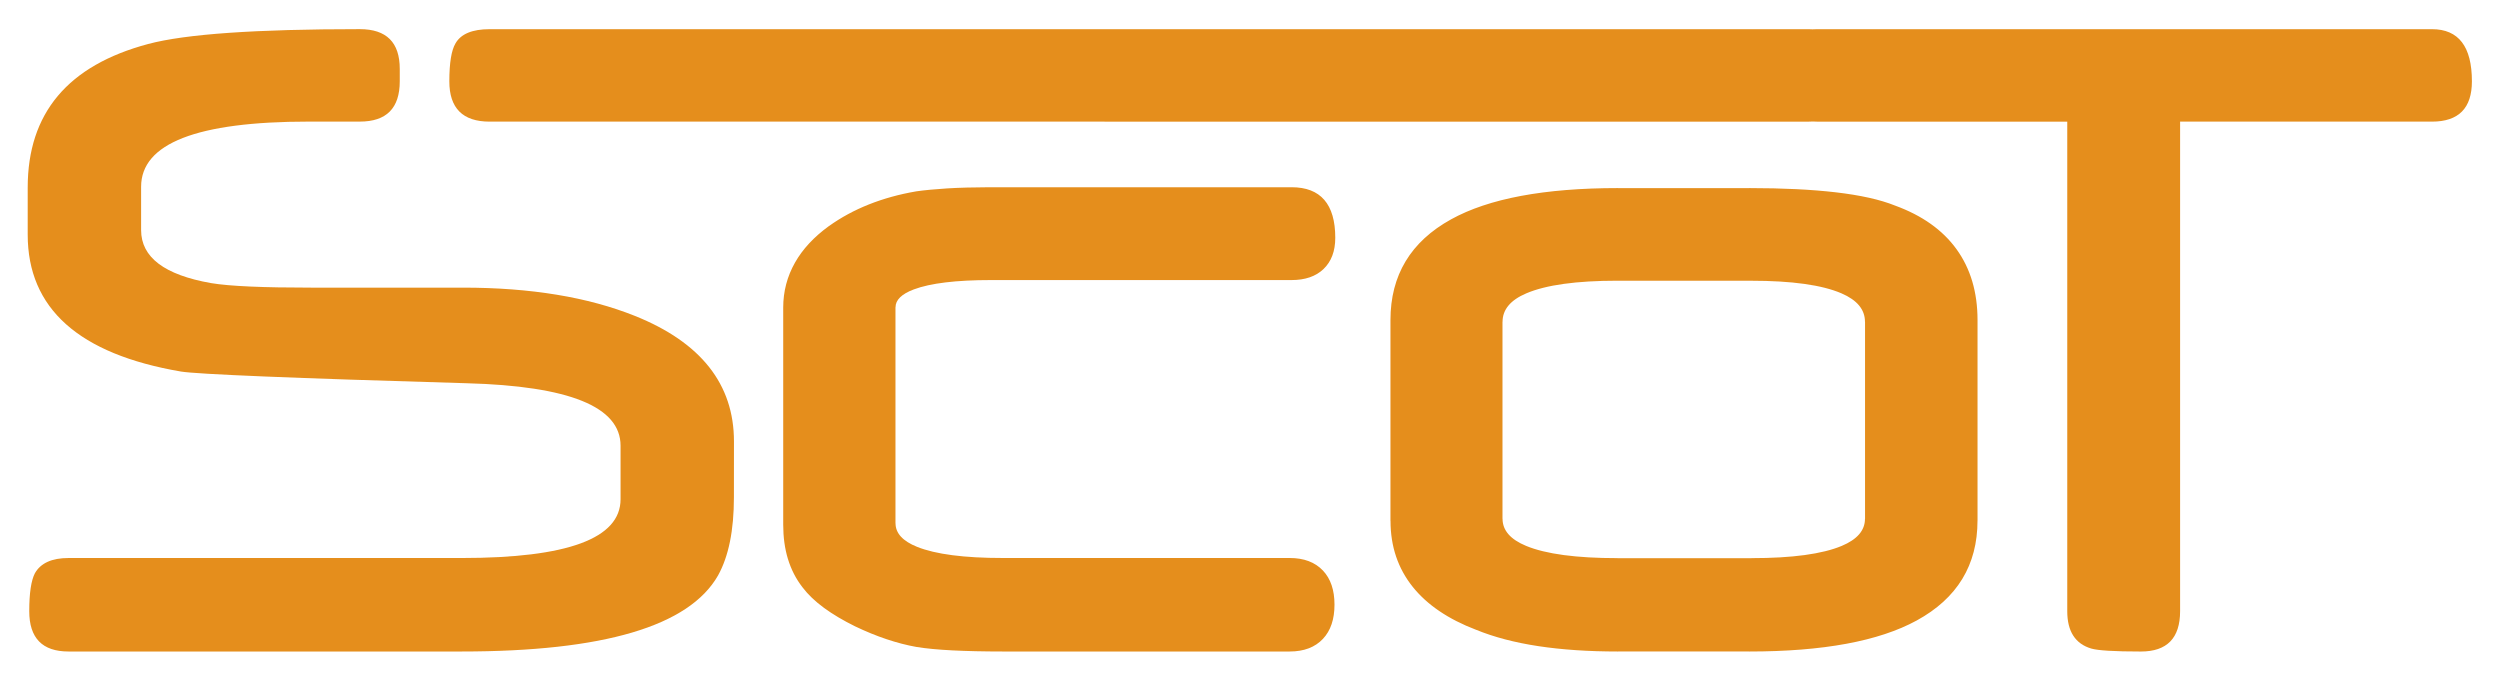 <?xml version="1.0" encoding="UTF-8" standalone="no"?>
<!-- Created with Inkscape (http://www.inkscape.org/) -->

<svg
   width="899.807"
   height="244.018"
   viewBox="0 0 238.074 64.563"
   version="1.1"
   id="svg441"
   inkscape:version="1.1.2 (b8e25be833, 2022-02-05)"
   sodipodi:docname="scot.svg"
   xmlns:inkscape="http://www.inkscape.org/namespaces/inkscape"
   xmlns:sodipodi="http://sodipodi.sourceforge.net/DTD/sodipodi-0.dtd"
   xmlns="http://www.w3.org/2000/svg"
   xmlns:svg="http://www.w3.org/2000/svg">
  <sodipodi:namedview
     id="namedview443"
     pagecolor="#ffffff"
     bordercolor="#000000"
     borderopacity="0.25"
     inkscape:pageshadow="2"
     inkscape:pageopacity="0.0"
     inkscape:pagecheckerboard="true"
     inkscape:document-units="mm"
     showgrid="false"
     fit-margin-top="10"
     fit-margin-left="10"
     fit-margin-right="10"
     fit-margin-bottom="10"
     units="px"
     inkscape:zoom="0.68595679"
     inkscape:cx="508.7784"
     inkscape:cy="119.54106"
     inkscape:window-width="1920"
     inkscape:window-height="974"
     inkscape:window-x="-11"
     inkscape:window-y="-11"
     inkscape:window-maximized="1"
     inkscape:current-layer="layer1" />
  <defs
     id="defs438" />
  <g
     inkscape:label="Warstwa 1"
     inkscape:groupmode="layer"
     id="layer1"
     transform="translate(29.562,-116.908)">
    <g
       id="g423"
       transform="matrix(1.943,0,0,-1.943,-126.672,1631.99)">
      <path
         d="m 85.95,755.398 c 0,-1.624 -0.257,-2.898 -0.778,-3.838 -1.419,-2.488 -5.608,-3.727 -12.575,-3.727 H 53.337 c -1.282,0 -1.924,0.658 -1.924,1.975 0,0.889 0.094,1.505 0.274,1.855 0.282,0.504 0.838,0.752 1.65,0.752 h 19.269 c 5.189,0 7.788,0.958 7.788,2.881 v 2.625 c 0,1.906 -2.513,2.924 -7.54,3.06 -8.566,0.248 -13.233,0.445 -14.003,0.573 -5.01,0.855 -7.514,3.095 -7.514,6.711 v 2.308 c 0,3.642 1.966,5.984 5.907,7.036 1.821,0.487 5.283,0.727 10.37,0.727 1.308,0 1.958,-0.65 1.958,-1.949 v -0.607 c 0,-1.317 -0.65,-1.975 -1.958,-1.975 -0.145,0 -0.504,0 -1.077,0 -0.547,0 -1.026,0 -1.427,0 -5.48,0 -8.215,-1.069 -8.215,-3.197 v -2.12 c 0,-1.334 1.145,-2.197 3.428,-2.599 0.923,-0.154 2.556,-0.222 4.915,-0.222 h 7.438 c 3.308,0 6.112,-0.462 8.42,-1.385 3.24,-1.299 4.856,-3.351 4.856,-6.155 z"
         style="fill:#e58e1c;fill-opacity:1;fill-rule:nonzero;stroke:none"
         id="path201" />
      <path
         d="m 114.738,768.305 c 0,-0.923 -0.49,-1.384 -1.456,-1.384 H 98.551 c -3.58,0 -5.366,-0.671 -5.366,-2.019 V 754.312 c 0,-1.588 1.984,-2.385 5.944,-2.385 h 14.057 c 1.01,0 1.513,-0.533 1.513,-1.6 0,-1.072 -0.502,-1.612 -1.513,-1.612 H 99.129 c -1.901,0 -3.268,0.072 -4.101,0.21 -0.909,0.162 -1.85,0.479 -2.829,0.947 -1.119,0.551 -1.901,1.127 -2.346,1.72 -0.534,0.683 -0.801,1.564 -0.801,2.655 v 10.637 c 0,1.348 0.648,2.493 1.952,3.44 1.094,0.785 2.422,1.312 3.986,1.582 0.401,0.06 0.884,0.102 1.456,0.138 0.572,0.036 1.246,0.054 2.028,0.054 h 14.807 c 0.966,0 1.456,-0.599 1.456,-1.792 z m 0.685,-0.197 c 0,-0.655 -0.194,-1.166 -0.579,-1.533 -0.377,-0.358 -0.898,-0.537 -1.562,-0.537 H 98.551 c -1.71,0 -2.971,-0.153 -3.784,-0.458 -0.598,-0.225 -0.896,-0.517 -0.896,-0.875 h -0.003 v -10.589 h 0.003 c 0,-0.486 0.353,-0.872 1.057,-1.154 0.906,-0.364 2.308,-0.546 4.202,-0.546 h 14.057 c 0.7,0 1.245,-0.206 1.633,-0.617 0.377,-0.399 0.565,-0.956 0.565,-1.669 0,-0.716 -0.188,-1.275 -0.566,-1.677 -0.388,-0.413 -0.931,-0.62 -1.632,-0.62 H 99.129 c -0.934,0 -1.759,0.019 -2.476,0.055 -0.713,0.037 -1.292,0.092 -1.735,0.165 H 94.911 c -0.482,0.086 -0.979,0.214 -1.488,0.386 -0.494,0.165 -1,0.372 -1.518,0.62 l -0.008,0.003 c -0.595,0.293 -1.103,0.595 -1.526,0.905 -0.44,0.322 -0.792,0.659 -1.056,1.008 v 0 l -0.007,0.009 -0.001,0.002 c -0.316,0.407 -0.553,0.869 -0.71,1.386 l -9e-4,-3e-4 c -0.153,0.507 -0.23,1.066 -0.23,1.678 v 10.637 c 0,0.792 0.193,1.528 0.578,2.208 0.374,0.66 0.927,1.255 1.657,1.786 h 0.003 c 0.592,0.425 1.247,0.78 1.964,1.065 0.713,0.283 1.482,0.496 2.306,0.638 l 0.016,0.003 c 0.191,0.028 0.426,0.055 0.702,0.081 0.28,0.026 0.545,0.046 0.811,0.063 h 0.003 c 0.274,0.017 0.594,0.031 0.96,0.041 0.405,0.01 0.775,0.016 1.109,0.016 h 14.807 c 1.421,0 2.141,-0.828 2.141,-2.477 z m -1.521,-0.542 c 0.1,0.095 0.151,0.276 0.151,0.542 0,0.736 -0.259,1.106 -0.77,1.106 H 98.475 c -0.448,0 -0.806,-0.003 -1.077,-0.011 -0.308,-0.008 -0.612,-0.021 -0.908,-0.04 v -2e-4 c -0.306,-0.019 -0.569,-0.039 -0.773,-0.057 -0.208,-0.019 -0.413,-0.043 -0.622,-0.074 -0.735,-0.128 -1.41,-0.313 -2.021,-0.556 -0.611,-0.242 -1.167,-0.543 -1.668,-0.903 l 0.001,-10e-4 c -0.573,-0.416 -0.996,-0.867 -1.272,-1.352 -0.264,-0.466 -0.396,-0.977 -0.396,-1.533 v -10.637 c 0,-0.478 0.057,-0.905 0.171,-1.282 v -0.003 c 0.109,-0.361 0.27,-0.677 0.483,-0.949 l 0.008,-0.011 c 0.181,-0.241 0.441,-0.487 0.78,-0.735 0.359,-0.263 0.8,-0.524 1.322,-0.781 l -2e-4,-8e-4 c 0.458,-0.218 0.91,-0.403 1.355,-0.552 0.433,-0.145 0.863,-0.256 1.29,-0.332 l -3e-4,-10e-4 c 0.393,-0.065 0.919,-0.115 1.577,-0.148 0.646,-0.033 1.448,-0.05 2.406,-0.05 h 14.057 c 0.308,0 0.521,0.062 0.637,0.186 0.127,0.136 0.191,0.383 0.191,0.741 0,0.353 -0.063,0.598 -0.19,0.732 -0.115,0.122 -0.328,0.183 -0.637,0.183 H 99.129 c -2.065,0 -3.636,0.216 -4.711,0.648 -1.278,0.513 -1.919,1.321 -1.919,2.423 h 0.003 v 10.589 h -0.003 c 0,0.989 0.595,1.707 1.785,2.155 0.975,0.366 2.397,0.549 4.266,0.549 h 14.731 c 0.303,0 0.51,0.053 0.62,0.157"
         style="fill:#e58e1c;fill-opacity:1;fill-rule:nonzero;stroke:none"
         id="path203" />
      <path
         d="m 146.215,754.367 c 0,-3.822 -3.503,-5.73 -10.503,-5.73 h -6.435 c -2.837,0 -5.07,0.341 -6.708,1.017 -2.507,0.957 -3.757,2.524 -3.757,4.696 v 9.846 c 0,3.858 3.49,5.784 10.464,5.784 h 6.435 c 3.255,0 5.559,-0.269 6.898,-0.808 2.405,-0.873 3.604,-2.536 3.604,-4.976 z m -4.144,0.09 v 9.654 c 0,1.8 -2.088,2.698 -6.264,2.698 h -6.549 c -4.214,0 -6.321,-0.897 -6.321,-2.698 v -9.654 c 0,-1.741 2.107,-2.614 6.321,-2.614 h 6.568 c 4.163,0 6.244,0.873 6.244,2.614 z m 4.829,-0.209 c 0,-2.18 -0.996,-3.813 -2.985,-4.898 -1.855,-1.012 -4.59,-1.517 -8.202,-1.517 v 0.003 h -6.435 v -0.003 c -1.449,0 -2.749,0.088 -3.901,0.263 -1.162,0.176 -2.178,0.444 -3.049,0.801 l -5e-4,-10e-4 c -1.366,0.521 -2.401,1.224 -3.107,2.105 -0.727,0.908 -1.089,1.986 -1.089,3.231 h -0.003 v 9.845 c 0,2.197 0.991,3.844 2.973,4.938 1.847,1.021 4.574,1.531 8.177,1.531 v -0.003 h 6.435 v 0.003 c 1.649,0 3.065,-0.07 4.246,-0.208 1.206,-0.141 2.173,-0.357 2.899,-0.649 1.327,-0.484 2.33,-1.196 3.01,-2.134 0.689,-0.95 1.033,-2.111 1.033,-3.479 v -9.829 z m -3.639,-3.699 c 1.511,0.824 2.268,2.057 2.268,3.699 v 9.829 c 0,1.074 -0.257,1.967 -0.771,2.676 -0.519,0.716 -1.313,1.269 -2.382,1.657 l -0.022,0.008 c -0.611,0.246 -1.462,0.433 -2.552,0.56 -1.119,0.131 -2.484,0.197 -4.091,0.197 v 0.003 h -6.435 v -0.003 c -3.371,0 -5.877,-0.453 -7.518,-1.359 -1.507,-0.833 -2.261,-2.079 -2.261,-3.739 v -9.845 h -0.003 c 0,-0.928 0.263,-1.722 0.79,-2.38 0.546,-0.683 1.389,-1.242 2.528,-1.677 l 0.016,-0.008 c 0.764,-0.316 1.681,-0.555 2.75,-0.717 1.081,-0.164 2.313,-0.246 3.697,-0.246 v -0.003 h 6.435 v 0.003 c 3.387,0 5.904,0.449 7.549,1.346 z m -1.873,3.788 v 9.655 h -0.003 c 0,0.6 -0.384,1.064 -1.151,1.395 -0.956,0.412 -2.433,0.618 -4.427,0.618 h -6.549 v 0.002 c -2.012,0 -3.503,-0.206 -4.473,-0.62 -0.775,-0.33 -1.163,-0.795 -1.163,-1.395 h -0.003 v -9.655 h 0.003 c 0,-0.567 0.386,-1.01 1.156,-1.328 0.967,-0.4 2.461,-0.6 4.48,-0.6 v -0.003 h 6.568 v 0.003 c 1.991,0 3.465,0.2 4.42,0.6 0.76,0.318 1.139,0.761 1.139,1.328 h 0.003 z m 1.365,9.655 v -9.655 h 0.003 c 0,-1.173 -0.662,-2.038 -1.985,-2.592 -1.126,-0.471 -2.775,-0.708 -4.945,-0.708 v 0.003 h -6.568 v -0.003 c -2.193,0 -3.86,0.236 -5,0.708 -1.338,0.553 -2.007,1.418 -2.007,2.592 h 0.002 v 9.655 h -0.002 c 0,1.201 0.666,2.085 1.998,2.653 1.137,0.485 2.807,0.728 5.008,0.728 v 0.003 h 6.549 c 2.181,0 3.837,-0.243 4.968,-0.73 1.32,-0.568 1.981,-1.452 1.981,-2.653 h -0.003 z"
         style="fill:#e58e1c;fill-opacity:1;fill-rule:nonzero;stroke:none"
         id="path205" />
      <path
         d="m 104.114,773.803 h -0.012 c -34.23,0 -1.409,0 -30.125,0 -1.317,0 -1.975,0.658 -1.975,1.975 0,0.906 0.103,1.522 0.299,1.855 0.265,0.47 0.829,0.701 1.675,0.701 h 5.908 l 0.039,3e-4 h 28.562 1.564 28.562 c 0.067,0 0.133,-0.003 0.197,-0.007 0.078,0.005 0.159,0.007 0.241,0.007 h 30.125 c 1.308,0 1.958,-0.855 1.958,-2.556 0,-1.316 -0.65,-1.975 -1.958,-1.975 h -12.344 v -23.996 c 0,-1.317 -0.641,-1.975 -1.923,-1.975 -1.308,0 -2.111,0.051 -2.428,0.145 -0.787,0.231 -1.18,0.846 -1.18,1.829 v 23.996 h -12.25 c -0.075,0 -0.148,0.002 -0.22,0.007 -0.071,-0.005 -0.143,-0.007 -0.218,-0.007 h -28.562 -0.25 -1.31 -0.003 -4.371 z"
         style="fill:#e58e1c;fill-opacity:1;fill-rule:nonzero;stroke:none"
         id="path207" />
    </g>
  </g>
</svg>
